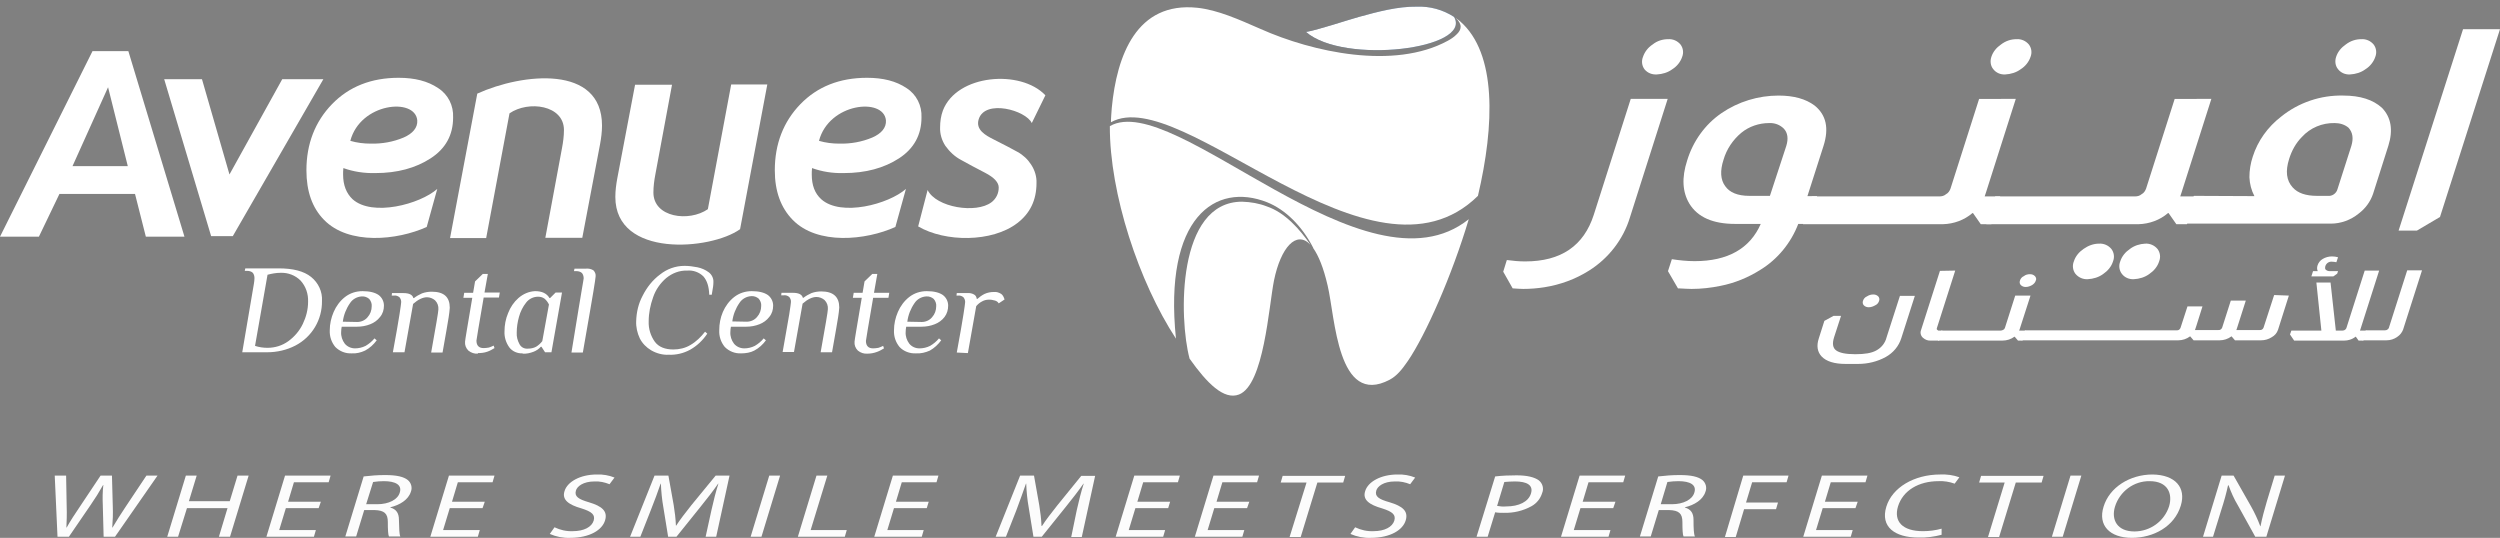 <svg xmlns="http://www.w3.org/2000/svg" xmlns:xlink="http://www.w3.org/1999/xlink" id="Layer_1" x="0px" y="0px" viewBox="0 0 899.9 193.6" style="enable-background:new 0 0 899.9 193.6;" xml:space="preserve"><rect x="0" y="0" width="899.9" height="193.6" fill="#808080" stroke="none"/><style type="text/css">	.st0{clip-path:url(#SVGID_00000026164417652419122120000017538588303451191440_);}	.st1{fill:#FFFFFF;}	.st2{fill:url(#SVGID_00000072983558964531506640000004858423468411808158_);}	.st3{clip-path:url(#SVGID_00000137131542479023770840000015880282570846138776_);}	.st4{fill:#FCFCFC;}</style><g id="Layer_2_00000112602171557354703440000015718276028122883245_">	<g id="Layer_1-2">		<g>			<defs>				<path id="SVGID_1_" d="M428.2,129.1c6.3,8.9,12.4,15,17.8,12.9c9-3.5,10.7-31.7,12.6-41.1c2.4-11.7,8-18.2,13.1-12.8     c-3.7-5.4-9.1-11.6-15.7-13.8c-2.8-1.1-5.8-1.6-8.9-1.7C423.6,72.6,424.3,114.5,428.2,129.1"></path>			</defs>			<clipPath id="SVGID_00000142168317950624530220000003835234517150521495_">				<use xlink:href="#SVGID_1_" style="overflow:visible;"></use>			</clipPath>			<g style="clip-path:url(#SVGID_00000142168317950624530220000003835234517150521495_);">									<rect x="406.9" y="75.9" transform="matrix(0.259 -0.966 0.966 0.259 227.162 512.745)" class="st1" width="81.6" height="64.9"></rect>			</g>		</g>		<path class="st1" d="M528.7,78.9c-6.1,20.4-15.5,41.6-21.9,51c-2.2,3.2-4,5.4-6.6,6.8c-18.8,9.9-19.6-22.6-22.3-33.9   c-1.5-6.5-3.3-10.8-5.2-13.5v-0.1c-4.1-8-10.1-13.8-16.6-16.4c-18.5-7.3-37.3,5.3-32.8,49.1c-0.7-1,0.7,1,0,0   c-13.3-20.3-23.9-52.2-23.8-76.5C422.6,32.1,491.6,108.6,528.7,78.9"></path>					<linearGradient id="SVGID_00000035509716111040999870000003696739671319921080_" gradientUnits="userSpaceOnUse" x1="470.11" y1="188.149" x2="524.085" y2="188.149" gradientTransform="matrix(1 0 0 -1 0 198.3)">			<stop offset="0" style="stop-color:#1B2F4C"></stop>			<stop offset="1" style="stop-color:#336699"></stop>		</linearGradient>		<path style="fill:url(#SVGID_00000035509716111040999870000003696739671319921080_);" d="M489.1,6.1c-4.3,1.2-15.1,4.8-19,5.4   c13.7,11.9,60,6.1,53.3-5.4c-4-2.6-8.7-3.9-13.5-3.7C503.2,2.3,496,4.2,489.1,6.1"></path>		<g>			<defs>				<path id="SVGID_00000127751237742961584510000007825842609796020366_" d="M489.1,6.1c-4.3,1.2-15.1,4.8-19,5.4     c13.7,11.9,60,6.1,53.3-5.4c-4-2.6-8.7-3.9-13.5-3.7C503.2,2.3,496,4.2,489.1,6.1"></path>			</defs>			<clipPath id="SVGID_00000027565124114910752900000006253906026785609867_">				<use xlink:href="#SVGID_00000127751237742961584510000007825842609796020366_" style="overflow:visible;"></use>			</clipPath>			<g style="clip-path:url(#SVGID_00000027565124114910752900000006253906026785609867_);">									<rect x="469.7" y="1.2" transform="matrix(0.999 -3.838781e-02 3.838781e-02 0.999 -0.124 19.208)" class="st1" width="60.8" height="23.4"></rect>			</g>		</g>		<path class="st1" d="M431,2.8c7.4,0.8,14.9,4.2,22.7,7.6c18.8,8.4,48.1,14.8,67.4,4.3c1.1-0.6,2.2-1.3,3.1-2.2   c2-1.8,2.3-3.8-0.3-6.1c0.6,0.4,1.2,0.9,1.7,1.3C538.8,19.2,538,45,532,70.5C493.7,108.2,425.4,29.7,399.9,44   c0-1.8,0.2-3.5,0.3-5.2C402,20,409.1,0.5,431,2.8"></path>		<path class="st1" d="M52.5,85.2l-3.9-15.4H21.4L14,85.2H0l33.3-66.8h12.9l20.2,66.8H52.5z M38.9,31.4L26.1,59.8H46L38.9,31.4z"></path>		<path class="st1" d="M123.6,60.5c-0.1,0.9-0.1,1.7-0.1,2.3c0,3.9,1.2,6.8,3.4,8.9c7.1,6.4,24.3,1.8,30.5-3.7l-3.8,13.7   c-10.6,4.8-28.1,6.6-37-2.6c-4.2-4.3-6.3-10.2-6.3-17.8c0-9.5,3.1-17.5,9.2-23.8s14.1-9.5,24-9.5c5.8,0,10.5,1.2,14.2,3.7   c3.6,2.3,5.6,6.3,5.4,10.6c0,6.3-2.7,11.2-8.1,14.7s-12,5.3-19.9,5.3C131.1,62.4,127.2,61.8,123.6,60.5 M126.1,50.7   c2.4,0.7,4.8,1,7.3,1c4.1,0.1,8.1-0.6,11.9-2.2c3.2-1.4,5.1-3.5,4.9-6.2C149.4,35,129.7,37,126.1,50.7"></path>		<path class="st1" d="M209.6,85.6h-13.3l6-32.3c0.4-2.1,0.7-4.3,0.7-6.5c0-9-12.8-10.7-19.6-6l-8.4,44.9h-13l9.8-52   c16.3-7.4,44.9-10.5,44.9,11.5c0,2.3-0.3,4.5-0.7,6.7L209.6,85.6z"></path>		<path class="st1" d="M371.4,44.3c-2.1-4.6-16.8-8.7-19.1-1.4c-1.2,3.8,2.4,5.8,5.4,7.3c3.8,1.9,6.6,3.4,8.6,4.5   c2,1.1,3.7,2.7,4.9,4.6c1.3,2,2,4.3,1.9,6.6c0,6.1-2.3,10.9-6.9,14.4c-9.1,7-26,6.9-35.7,1.2l3.4-13.1c3.1,6.3,17.5,8.6,23,4.4   c1.7-1.3,2.6-3.2,2.6-5.3c0-1.8-1.6-3.6-4.9-5.3s-6.1-3.2-8.6-4.6c-2.3-1.2-4.2-3-5.7-5.1c-1.3-2-2-4.3-1.9-6.7c0-2,0.3-4.1,1-6   c5-13.1,28-14.9,36.9-5.5L371.4,44.3z"></path>		<path class="st1" d="M228.6,30.5h13.3l-6,32.3c-0.4,2.1-0.7,4.3-0.7,6.5c0,9,12.8,10.7,19.6,6l8.4-44.9h13l-9.8,52.1   c-10.6,7.6-44.9,10.4-44.9-11.6c0-2.3,0.3-4.5,0.7-6.7L228.6,30.5z"></path>		<path class="st1" d="M292.3,60.5c-0.1,0.9-0.1,1.7-0.1,2.3c0,3.9,1.1,6.8,3.4,8.9c7.1,6.4,24.3,1.8,30.5-3.7l-3.8,13.7   c-10.6,4.8-28.1,6.6-37-2.6c-4.2-4.3-6.4-10.2-6.4-17.8c0-9.5,3.1-17.5,9.2-23.8c6.1-6.3,14.1-9.5,24-9.5c5.8,0,10.5,1.2,14.2,3.7   c3.6,2.3,5.6,6.3,5.4,10.6c0,6.2-2.7,11.2-8.1,14.7s-12,5.3-19.9,5.3C299.7,62.4,295.9,61.8,292.3,60.5 M294.8,50.7   c2.4,0.7,4.8,1,7.3,1c4.1,0.1,8.1-0.6,11.9-2.2c3.2-1.4,5.1-3.5,4.9-6.2C318.1,35,298.4,37,294.8,50.7"></path>		<polygon class="st1" points="83.8,85 76,85 59.1,28.5 72.7,28.5 82.6,62.8 101.6,28.5 116.4,28.5   "></polygon>		<path class="st1" d="M689.3,106.4l-4.9,15.3c-0.9,2.9-2.9,5.3-5.6,6.8c-3.1,1.7-6.5,2.5-10,2.5h-4.4c-4.1,0-7-0.9-8.7-2.7   c-1.5-1.6-1.9-3.8-1-6.5l2-6.3l3.3-1.8h2.7l-2.5,7.7c-0.7,2.2-0.5,3.8,0.7,4.7s3.4,1.4,6.9,1.4s5.8-0.4,7.5-1.3   c1.9-1,3.3-2.7,3.8-4.8l4.8-14.9H689.3z M674.3,106c0.7,0,1.3,0.2,1.8,0.7c0.4,0.4,0.5,1.1,0.3,1.6c-0.2,0.7-0.7,1.3-1.4,1.6   c-0.7,0.4-1.5,0.7-2.3,0.7c-0.7,0-1.3-0.2-1.8-0.7c-0.4-0.4-0.5-1.1-0.3-1.6c0.2-0.7,0.7-1.3,1.4-1.6   C672.8,106.2,673.5,106,674.3,106"></path>		<path class="st1" d="M703.8,97.4l-6.6,20.7c-0.1,0.2-0.1,0.4,0.1,0.6c0.2,0.2,0.5,0.4,0.7,0.3h1.2l-1.2,3.6h-2.9   c-1.1,0.1-2.1-0.3-2.9-1c-0.8-0.7-1.1-1.8-0.7-2.8l6.8-21.3L703.8,97.4z"></path>		<path class="st1" d="M730.9,106.4l-3.9,12.1l-0.2,0.5h2.3l-1.1,3.6h-1.6l-1.2-1.4h-0.1c-1.2,0.9-2.7,1.4-4.3,1.4h-23.2l1.2-3.6   h21.3c0.4,0,0.7-0.1,1-0.3c0.3-0.1,0.5-0.4,0.6-0.7l3.7-11.6H730.9z M730.7,98.7c0.7,0,1.3,0.2,1.8,0.7c0.4,0.4,0.6,1.1,0.3,1.6   c-0.2,0.7-0.7,1.2-1.3,1.6c-0.7,0.4-1.5,0.7-2.3,0.7c-0.7,0-1.3-0.2-1.8-0.7c-0.4-0.4-0.5-1-0.3-1.6c0.2-0.7,0.7-1.3,1.4-1.6   C729.1,98.9,729.9,98.7,730.7,98.7"></path>		<path class="st1" d="M823.9,106.4l-3.9,12.3c-0.4,1.2-1.2,2.1-2.3,2.7c-1.1,0.7-2.4,1.1-3.8,1.1h-9.4l-1.2-1.4h-0.1   c-1.2,0.9-2.7,1.4-4.2,1.4h-9.4l-1.2-1.4h-0.1c-1.2,0.9-2.7,1.4-4.2,1.4h-56.4l1.2-3.6h54.6c0.6,0.1,1.2-0.3,1.4-0.9l2.5-7.7h5.4   l-2.2,7c-0.2,0.7-0.4,1.2-0.5,1.5h8.4c0.6,0.1,1.2-0.3,1.4-0.9l3.1-9.7h5.4l-3,9.4c0,0.1-0.1,0.3-0.2,0.6l-0.2,0.6h8.4   c0.6,0.1,1.2-0.3,1.4-0.9l3.8-11.7L823.9,106.4z"></path>		<path class="st1" d="M856.4,97.4l-6.6,20.7c-0.1,0.3-0.2,0.6-0.3,0.9h2.3l-1.1,3.6h-1.7l-1-1.4h-0.1c-0.6,0.5-1.4,0.9-2.1,1.1   c-0.6,0.2-1.3,0.3-2,0.3h-18l-1.5-2.2l0.5-1.4h10.8l-1.8-17.3h5.1l1.9,17.3h2.4c0.3,0,0.7-0.1,0.9-0.3c0.2-0.1,0.4-0.3,0.5-0.6   l6.6-20.7H856.4z M834.3,97.6c-0.3-0.6-0.3-1.3-0.1-2c0.3-1,1-1.9,1.9-2.4c1-0.6,2.2-0.9,3.3-0.9c0.7,0,1.5,0.1,2.2,0.3l-0.6,1.8   c-0.5-0.1-1-0.2-1.6-0.2c-1.1-0.1-2.1,0.6-2.4,1.7c-0.1,0.4-0.1,0.8,0.1,1.1c0.4,0.4,0.9,0.6,1.5,0.6h3l-0.3,0.9l-1.4,1H832   l0.6-1.9L834.3,97.6z"></path>		<path class="st1" d="M871.8,97.4l-6.8,21.3c-0.4,1-1.1,1.9-2,2.5c-1.2,0.9-2.6,1.3-4,1.3h-8.6l1.2-3.6h6.9c0.3,0,0.7-0.1,0.9-0.3   c0.2-0.1,0.4-0.3,0.5-0.6l6.6-20.7H871.8z"></path>		<path class="st1" d="M91.4,102.1c0.1-0.7,0.2-1.3,0.2-2c0-0.7-0.2-1.4-0.6-1.9c-0.5-0.5-1.3-0.7-2-0.7h-0.9l0.2-0.9h12   c5.2,0,9.1,1,11.7,3.1c2.6,2.1,4.1,5.3,3.9,8.6c0.1,6.8-3.6,13-9.6,16.1c-3.1,1.6-6.6,2.4-10.1,2.4h-9L91.4,102.1z M96.3,125.2   c2.7,0,5.3-0.8,7.5-2.4c2.2-1.6,4-3.7,5.2-6.2c1.2-2.5,1.9-5.2,1.9-8c0.1-2.8-0.8-5.5-2.7-7.6c-1.9-1.9-4.5-2.9-7.2-2.8   c-1.6,0-3.2,0.3-4.7,0.7l-4.5,25.6C93.3,125,94.8,125.2,96.3,125.2 M126.6,127.2c-2.2,0.1-4.3-0.7-5.9-2.3c-1.4-1.7-2.1-3.8-2-6   c0-2.3,0.5-4.5,1.4-6.6c0.9-2.1,2.3-4,4.1-5.4c1.8-1.4,4-2.1,6.3-2.1c2.6,0,4.5,0.5,5.8,1.4c1.2,0.9,1.9,2.3,1.9,3.8   c0,1.5-0.4,2.9-1.4,4.1c-0.9,1.2-2.2,2.1-3.5,2.6c-1.5,0.6-3.1,0.9-4.8,0.9H123c-0.1,0.6-0.2,1.2-0.2,1.9c-0.1,1.5,0.4,3,1.3,4.2   c0.9,1.1,2.3,1.7,3.7,1.7c1.3,0,2.6-0.3,3.8-0.9c1.2-0.7,2.3-1.6,3.2-2.7l0.8,0.7c-1.1,1.5-2.5,2.8-4.2,3.7   C129.9,126.9,128.3,127.3,126.6,127.2 M128.6,115.9c1.4,0,2.8-0.6,3.7-1.7c1-1.1,1.5-2.5,1.5-4c0.1-0.9-0.3-1.9-0.9-2.6   c-0.7-0.6-1.7-1-2.7-0.9c-1.7,0.1-3.3,1-4.2,2.4c-1.4,2-2.3,4.3-2.6,6.7L128.6,115.9z M141.4,126.9c1.2-6.5,2-11.1,2.4-13.7   c0.4-2.6,0.6-4,0.6-4.3c0.1-0.7-0.2-1.4-0.6-1.9c-0.6-0.5-1.3-0.7-2-0.6H141l0.1-0.9h4.1c2.1,0,3.3,0.6,3.6,1.8h0.2   c0.9-0.7,1.8-1.2,2.9-1.7c1.1-0.4,2.3-0.6,3.5-0.6c4.4,0,6.5,1.9,6.5,5.8c-0.1,1.1-0.2,2.3-0.4,3.4c-0.3,1.8-1,6.1-2.2,12.7h-4.1   c1.7-9.5,2.6-14.7,2.6-15.5c0.1-1.2-0.3-2.4-1.2-3.3c-0.8-0.7-1.9-1.1-2.9-1.1c-1.5,0-3.2,0.8-5,2.4l-3.1,17.4H141.4z M172,127.3   c-1.2,0.1-2.4-0.3-3.4-1.1c-0.9-0.9-1.3-2-1.2-3.2c0-0.5,0.9-5.7,2.6-15.8h-3.2l0.3-1.8h3.2l0.7-4.1l2.8-2.7h1.8l-1.2,6.7h5.5   l-0.3,1.8h-5.5c-1.7,10-2.6,15.1-2.6,15.5c0,1.8,0.9,2.7,2.6,2.7c0.6,0,1.3-0.1,1.9-0.2c0.6-0.2,1.1-0.4,1.7-0.7l0.3,0.9   c-0.8,0.5-1.7,1-2.6,1.3c-1.1,0.4-2.3,0.5-3.4,0.5 M188.2,127.2c-1.9,0.1-3.8-0.7-4.9-2.2c-1.2-1.7-1.8-3.7-1.7-5.7   c0-2.2,0.4-4.5,1.3-6.6c0.8-2.1,2.1-4,3.7-5.4c1.7-1.5,3.8-2.4,6-2.5c2.5,0,4.2,0.8,5.2,2.5h0.2l2-2h2.3l-3.1,17.5l-0.7,4h-2.3   l-1.3-2h-0.2c-0.7,0.8-1.6,1.4-2.6,1.8c-1.3,0.5-2.6,0.8-4,0.7 M190,125.5c1,0,2.1-0.2,3-0.7c0.8-0.5,1.6-1.2,2.2-2l2.4-13.2   c-0.4-0.8-0.9-1.5-1.6-2.1c-0.7-0.5-1.5-0.7-2.3-0.7c-1.7,0-3.3,0.8-4.3,2.1c-1.2,1.5-2.1,3.3-2.6,5.2c-0.5,1.8-0.8,3.7-0.8,5.6   c-0.1,1.5,0.3,2.9,1,4.2C187.6,125,188.7,125.6,190,125.5 M208.3,111c0.3-1.9,0.7-4.1,1.1-6.6c0.4-2.5,0.7-3.9,0.7-4.2   c0-0.7-0.2-1.4-0.6-1.9c-0.5-0.5-1.3-0.7-2-0.7h-0.9l0.2-0.9h4.1c0.9-0.1,1.9,0.1,2.7,0.6c0.6,0.6,0.9,1.4,0.8,2.2   c0,0.5-0.3,2.2-0.8,5.4s-1.8,10.4-3.8,22h-4.1L208.3,111z M240.7,127.7c-2.2,0.1-4.4-0.5-6.3-1.6c-1.7-1-3.2-2.5-4.1-4.3   c-0.9-1.9-1.4-4.1-1.3-6.2c0.1-3.2,0.8-6.3,2.3-9.1c1.5-3,3.6-5.7,6.3-7.7c2.5-2,5.6-3.1,8.8-3.1c1.5,0,3.1,0.2,4.6,0.5   c1.5,0.3,2.9,0.9,4.1,1.8c1.1,0.8,1.8,2.2,1.7,3.6c0,1.1-0.2,2.2-0.4,3.3l-0.2,1.2h-0.9c-0.1-3-0.8-5.1-2.1-6.6   c-1.5-1.5-3.7-2.3-5.8-2.1c-2.8-0.1-5.4,0.9-7.6,2.7c-2.1,1.8-3.8,4.2-4.7,6.9c-1,2.8-1.6,5.7-1.6,8.7c-0.1,2.6,0.7,5.2,2.2,7.3   c1.4,1.9,3.7,2.8,6.7,2.8c2.1,0,4.3-0.5,6.1-1.6c2.1-1.2,3.8-2.9,5.3-4.8l0.8,0.7c-1.6,2.4-3.7,4.4-6.2,5.8   C246,127.2,243.4,127.8,240.7,127.7 M266.8,127.2c-2.2,0.1-4.3-0.7-5.9-2.3c-1.4-1.7-2.1-3.8-2-6c0-2.3,0.4-4.5,1.3-6.6   c0.9-2.1,2.3-4,4.1-5.4c1.8-1.4,4-2.1,6.3-2.1c2.6,0,4.5,0.5,5.8,1.4c1.2,0.9,1.9,2.3,1.9,3.8c0,1.5-0.4,2.9-1.4,4.1   c-0.9,1.2-2.2,2.1-3.5,2.6c-1.5,0.6-3.1,0.9-4.8,0.9h-5.5c-0.1,0.6-0.2,1.2-0.2,1.9c-0.1,1.5,0.4,3,1.3,4.2   c0.9,1.1,2.3,1.7,3.7,1.7c1.3,0,2.6-0.3,3.8-0.9c1.2-0.7,2.3-1.6,3.2-2.7l0.8,0.7c-1.1,1.5-2.5,2.8-4.2,3.7   C270.2,126.9,268.5,127.2,266.8,127.2 M268.8,115.8c1.4,0,2.8-0.6,3.7-1.7c1-1.1,1.5-2.5,1.5-4c0.1-0.9-0.3-1.9-0.9-2.6   c-0.7-0.6-1.7-1-2.7-0.9c-1.7,0.1-3.3,1-4.2,2.4c-1.4,2-2.3,4.3-2.6,6.7L268.8,115.8z M281.7,126.8c1.2-6.5,1.9-11.1,2.4-13.7   c0.4-2.6,0.6-4,0.6-4.3c0.1-0.7-0.2-1.4-0.6-1.9c-0.6-0.5-1.3-0.7-2-0.6h-0.9l0.1-0.9h4.1c2.1,0,3.3,0.6,3.6,1.8h0.2   c0.9-0.7,1.8-1.2,2.9-1.7c1.1-0.4,2.3-0.6,3.5-0.6c4.4,0,6.5,2,6.5,5.8c-0.1,1.1-0.2,2.3-0.4,3.4c-0.3,1.8-1,6.1-2.2,12.7h-4.1   c1.7-9.5,2.6-14.7,2.6-15.5c0.1-1.2-0.3-2.4-1.2-3.3c-0.8-0.7-1.9-1.1-2.9-1.1c-1.5,0-3.2,0.8-5,2.4l-3.1,17.4H281.7z    M312.2,127.3c-1.2,0.1-2.4-0.3-3.4-1.1c-0.9-0.9-1.3-2-1.2-3.2c0-0.5,0.9-5.7,2.6-15.8H307l0.3-1.8h3.2l0.7-4.1l2.8-2.7h1.8   l-1.2,6.8h5.5l-0.3,1.8h-5.5c-1.7,10-2.6,15.1-2.6,15.5c0,1.8,0.9,2.7,2.6,2.7c0.6,0,1.3-0.1,1.9-0.2c0.6-0.2,1.1-0.4,1.7-0.7   l0.3,0.9c-0.8,0.5-1.7,1-2.6,1.3C314.5,127.1,313.4,127.3,312.2,127.3 M329.7,127.2c-2.2,0.1-4.4-0.7-5.9-2.3   c-1.4-1.7-2.1-3.8-2-6c0-2.3,0.5-4.5,1.4-6.6c0.9-2.1,2.3-4,4.1-5.4c1.8-1.4,4-2.1,6.3-2.1c2.6,0,4.5,0.5,5.8,1.4   c1.2,0.9,1.9,2.3,1.9,3.8c0,1.5-0.4,2.9-1.3,4.1c-0.9,1.2-2.2,2.1-3.5,2.6c-1.5,0.6-3.1,0.9-4.8,0.9h-5.5   c-0.1,0.6-0.2,1.2-0.2,1.9c-0.1,1.5,0.4,3,1.3,4.2c0.9,1.1,2.2,1.7,3.7,1.7c1.3,0,2.6-0.3,3.8-0.9c1.2-0.7,2.3-1.6,3.2-2.7   l0.8,0.7c-1.1,1.5-2.5,2.8-4.1,3.7C333.1,126.9,331.5,127.3,329.7,127.2 M331.8,115.9c1.4,0,2.8-0.6,3.7-1.7c1-1.1,1.5-2.5,1.5-4   c0.1-0.9-0.3-1.9-0.9-2.6c-0.7-0.6-1.7-1-2.7-0.9c-1.7,0.1-3.3,1-4.2,2.4c-1.4,2-2.3,4.3-2.6,6.7L331.8,115.9z M344.4,126.9   c1.2-6.5,2-11.1,2.4-13.7c0.4-2.6,0.6-4,0.6-4.3c0.1-0.7-0.2-1.4-0.6-1.9c-0.6-0.5-1.3-0.7-2-0.6h-0.5l0.1-0.9h3.7   c0.9-0.1,1.8,0.1,2.5,0.5c0.6,0.3,0.9,0.9,1,1.6h0.2c0.8-0.7,1.6-1.3,2.6-1.8c1.1-0.5,2.2-0.7,3.4-0.7c0.9-0.1,1.8,0.2,2.6,0.7   c0.3,0.2,0.5,0.5,0.7,0.8c0.2,0.4,0.4,0.8,0.5,1.2l-2.1,1.4c-0.3-0.5-0.7-0.8-1.3-1c-1.6-0.5-3.3-0.5-4.7,0.3   c-0.8,0.4-1.5,1-2.1,1.7l-3,16.9L344.4,126.9z"></path>		<path class="st1" d="M600.3,35.6l-13.6,42.7c-2.4,7.9-7.7,14.7-14.7,19.1c-4.9,3.1-10.4,5.1-16.1,6c-2.5,0.4-5.1,0.6-7.6,0.6   c-1,0-2.2-0.1-3.8-0.2l-3.4-6l1.3-4.2c2.2,0.3,4.4,0.5,6.6,0.5c12.9,0,21.1-5.6,24.7-16.8L587,35.6H600.3z M600.5,14.1   c1.7-0.1,3.3,0.6,4.4,1.9c1,1.3,1.2,3,0.6,4.5c-0.6,1.8-1.9,3.4-3.5,4.4c-1.6,1.2-3.6,1.8-5.6,1.9c-1.7,0.1-3.3-0.5-4.4-1.8   c-1-1.3-1.2-3-0.6-4.5c0.6-1.8,1.8-3.4,3.5-4.5C596.5,14.7,598.5,14.1,600.5,14.1"></path>		<path class="st1" d="M624.6,80.6c-8,0-13.5-2.4-16.5-7.3c-2.5-4.2-2.8-9.3-0.8-15.5c2.1-6.9,6.4-13,12.4-17.1   c6-4.1,13.2-6.3,20.5-6.3c5.5,0,9.8,1.2,13,3.6c4.2,3.4,5.2,8.2,3.2,14.5l-5.8,18.1h3.5l-3.2,10h-3.6c-2.6,6.8-7.4,12.7-13.6,16.5   c-4.4,2.8-9.3,4.8-14.4,5.8c-3.4,0.7-6.9,1.1-10.4,1.1c-1.1,0-2.6-0.1-4.6-0.2h-0.3l-3.6-6.2l1.4-4.3c2.7,0.4,5.4,0.7,8.2,0.7   c11.9,0,19.9-4.5,23.8-13.4H624.6z M643,52.5c0.8-2.6,0.5-4.7-0.9-6.2c-1.4-1.4-3.3-2.1-5.3-2c-3.6,0-7.2,1.2-10,3.5   c-3,2.5-5.3,5.9-6.4,9.7c-1.3,4-1.1,7.2,0.6,9.5c1.6,2.3,4.5,3.5,8.7,3.5h7.4L643,52.5z"></path>		<path class="st1" d="M725.6,35.6l-10.7,33.6l-0.5,1.5h5.6l-3.2,10H713l-2.8-4H710c-2.9,2.5-6.7,3.9-10.6,4H649l3.2-10h45.9   c0.9,0,1.7-0.2,2.4-0.8c0.8-0.4,1.3-1.2,1.6-2l10.3-32.3L725.6,35.6z M725.9,14.1c1.7-0.1,3.3,0.6,4.4,1.9c1,1.3,1.2,3,0.6,4.5   c-0.6,1.8-1.9,3.4-3.5,4.4c-1.6,1.2-3.6,1.8-5.6,1.9c-1.7,0.1-3.3-0.6-4.3-1.9c-1-1.2-1.2-2.9-0.7-4.4c0.6-1.9,1.9-3.4,3.5-4.5   C722,14.7,723.9,14.1,725.9,14.1"></path>		<path class="st1" d="M796,35.6l-10.7,33.6l-0.5,1.5h5.6l-3.2,10h-3.8l-2.8-4h-0.2c-2.9,2.5-6.7,3.9-10.6,4H715l3.2-10h50.3   c0.9,0,1.7-0.2,2.4-0.8c0.8-0.4,1.3-1.2,1.6-2l10.3-32.3H796z M755.6,87.7c1.7-0.1,3.3,0.6,4.4,1.9c1,1.3,1.2,3,0.6,4.5   c-0.6,1.9-1.9,3.4-3.5,4.5c-1.6,1.2-3.6,1.8-5.6,1.9c-1.7,0.1-3.3-0.6-4.4-1.9c-1-1.3-1.2-3-0.6-4.5c0.6-1.9,1.9-3.4,3.5-4.5   C751.7,88.4,753.6,87.7,755.6,87.7 M772.2,87.7c1.7-0.1,3.3,0.6,4.4,1.9c1,1.3,1.2,3,0.6,4.5c-0.6,1.9-1.9,3.4-3.5,4.5   c-1.6,1.2-3.6,1.8-5.6,1.9c-1.7,0.1-3.3-0.6-4.3-1.9c-1-1.3-1.2-3-0.6-4.5c0.6-1.9,1.9-3.4,3.5-4.5   C768.3,88.4,770.2,87.8,772.2,87.7"></path>		<path class="st1" d="M811.5,70.6c-1.1-2.1-1.7-4.4-1.8-6.8c0-2.5,0.4-5,1.2-7.4c1.8-5.7,5.4-10.7,10.2-14.4   c6.3-5.1,14.3-7.8,22.4-7.6c6.1,0,10.7,1.5,13.9,4.4c3.3,3.4,4.1,8,2.3,13.7l-5.5,17.3c-1,2.9-2.8,5.3-5.2,7.1   c-2.8,2.3-6.4,3.6-10,3.6h-52.5l3.2-10L811.5,70.6z M846.4,52.5c0.8-2.7,0.5-4.8-1-6.5c-1.4-1.2-3.2-1.7-5-1.7   c-4.5-0.1-8.8,1.7-11.8,5c-2.2,2.2-3.7,5-4.6,7.9c-1.4,4.4-1,7.8,1.3,10.3c1.8,2,4.7,3,8.7,3h3.9c1.6,0.2,3.1-0.9,3.5-2.4   L846.4,52.5z M850,14.1c1.7-0.1,3.3,0.6,4.4,1.9c1,1.3,1.2,3,0.6,4.5c-0.6,1.8-1.9,3.4-3.5,4.4c-1.6,1.2-3.6,1.8-5.6,1.9   c-1.7,0.1-3.3-0.6-4.3-1.9c-1-1.2-1.2-2.9-0.7-4.4c0.6-1.9,1.9-3.4,3.5-4.5C846.1,14.7,848,14.1,850,14.1"></path>		<polygon class="st1" points="899.9,10.5 878.3,78.1 870,83 863.4,83 886.6,10.5   "></polygon>		<path class="st4" d="M20.7,193.2l-1-22h4.1l0.2,11.1c0.1,2.8,0,5.5-0.1,7.6h0.1c1.2-2.2,2.9-4.8,4.8-7.6l7.4-11.1h4.1l0.3,11.2   c0.1,2.5,0,5-0.2,7.5h0.1c1.4-2.4,3-4.9,4.8-7.6l7.4-11.1h4l-15.3,22h-4.1l-0.3-11.4c-0.1-2.4-0.1-4.8,0.2-7.2h-0.1   c-1.4,2.5-2.9,4.9-4.5,7.2l-7.8,11.4H20.7z"></path>		<path class="st4" d="M70.8,171.2l-2.8,9.2h14.7l2.8-9.2h4l-6.7,22h-4l3.1-10.3H67.3l-3.2,10.3h-3.9l6.7-22H70.8z"></path>		<path class="st4" d="M114.7,182.9h-11.8l-2.4,7.9h13.2l-0.7,2.4H95.9l6.7-22H119l-0.7,2.4h-12.5l-2.1,7h11.8L114.7,182.9z"></path>		<path class="st4" d="M130.9,171.5c2.5-0.3,5.1-0.5,7.7-0.5c4.2,0,6.7,0.6,8.2,1.8c1.2,1,1.7,2.7,1.1,4.2c-0.9,2.9-4,4.8-7.4,5.6   v0.1c2.2,0.6,3.1,2.1,3.1,4.4c0.1,3.1,0.1,5.2,0.5,6H140c-0.3-0.6-0.4-2.5-0.4-5.2c0-3-1.2-4.2-4.8-4.3h-3.7l-2.9,9.5h-3.9   L130.9,171.5z M131.8,181.5h4c4.2,0,7.4-1.7,8.1-4.2c0.9-2.8-1.6-4.1-5.7-4.1c-1.3,0-2.6,0.1-3.9,0.3L131.8,181.5z"></path>		<path class="st4" d="M173.7,182.9h-11.8l-2.4,7.9h13.2l-0.7,2.4h-17.1l6.7-22h16.4l-0.7,2.4h-12.5l-2.1,7h11.8L173.7,182.9z"></path>		<path class="st4" d="M199.6,189.8c2.1,1,4.3,1.5,6.6,1.4c4,0,6.8-1.5,7.5-3.8c0.6-2.1-0.6-3.2-4.4-4.4c-4.6-1.3-7.1-3.1-6.1-6.2   c1-3.4,5.7-6,11.6-6c2.2-0.1,4.4,0.3,6.4,1.1l-1.8,2.4c-1.7-0.7-3.6-1.1-5.4-1c-4.1,0-6.3,1.8-6.7,3.3c-0.6,2.1,0.9,3.1,4.7,4.2   c4.7,1.4,6.8,3.2,5.8,6.5c-1,3.4-5.4,6.3-12.6,6.3c-2.5,0.1-5-0.4-7.3-1.4L199.6,189.8z"></path>		<path class="st4" d="M256.1,183.6c0.7-3.1,1.6-6.8,2.5-9.5h-0.1c-1.8,2.6-3.9,5.3-6.4,8.4l-8.6,10.7h-3l-1.7-10.5   c-0.5-2.8-0.8-5.7-0.9-8.6h-0.1c-0.9,2.7-2.3,6.4-3.6,9.7l-3.7,9.4h-3.7l8.8-22h5l1.9,10.6c0.4,2.4,0.7,4.9,0.8,7.4h0.1   c1.4-2.2,3.3-4.6,5.5-7.4l8.7-10.6h5l-4.8,22H254L256.1,183.6z"></path>		<path class="st4" d="M280.8,171.2l-6.7,22h-3.9l6.7-22H280.8z"></path>		<path class="st4" d="M293.9,171.2h3.9l-6,19.6h13l-0.7,2.4h-16.9L293.9,171.2z"></path>		<path class="st4" d="M333.6,182.9h-11.8l-2.4,7.9h13.1l-0.7,2.4h-17.1l6.7-22h16.4l-0.7,2.4h-12.5l-2.1,7h11.8L333.6,182.9z"></path>		<path class="st4" d="M387.6,183.6c0.7-3.1,1.6-6.8,2.5-9.5h-0.1c-1.8,2.6-3.9,5.3-6.4,8.4l-8.6,10.7h-3l-1.7-10.5   c-0.5-2.8-0.8-5.7-0.9-8.6h-0.1c-0.9,2.7-2.3,6.4-3.5,9.7l-3.7,9.4h-3.7l8.8-22h5l1.9,10.7c0.4,2.4,0.7,4.9,0.8,7.4h0.2   c1.4-2.2,3.3-4.6,5.5-7.4l8.6-10.6h5l-4.8,22h-3.8L387.6,183.6z"></path>		<path class="st4" d="M420.5,182.9h-11.8l-2.4,7.9h13.1l-0.7,2.4h-17.1l6.7-22h16.4l-0.7,2.4h-12.5l-2.1,7h11.8L420.5,182.9z"></path>		<path class="st4" d="M448.9,182.9h-11.8l-2.4,7.9h13.2l-0.7,2.4h-17.1l6.7-22h16.4l-0.7,2.4H440l-2.1,7h11.8L448.9,182.9z"></path>		<path class="st4" d="M470.3,173.7H461l0.7-2.4h22.5l-0.7,2.4h-9.3l-6,19.6h-4L470.3,173.7z"></path>		<path class="st4" d="M487.8,189.8c2.1,1,4.3,1.5,6.6,1.4c4,0,6.8-1.5,7.5-3.8c0.6-2.1-0.6-3.2-4.4-4.4c-4.6-1.3-7.1-3.1-6.1-6.2   c1-3.4,5.7-6,11.6-6c2.2-0.1,4.4,0.3,6.4,1.1l-1.8,2.4c-1.7-0.7-3.6-1.1-5.5-1c-4.1,0-6.3,1.8-6.7,3.3c-0.6,2.1,0.9,3.1,4.8,4.2   c4.7,1.4,6.8,3.2,5.8,6.5c-1,3.4-5.4,6.3-12.6,6.3c-2.5,0.1-5-0.4-7.3-1.4L487.8,189.8z"></path>		<path class="st4" d="M538.2,171.5c2.5-0.3,5.1-0.4,7.7-0.4c3.9,0,6.5,0.7,8,1.8c1.4,1.1,1.9,3,1.2,4.6c-0.6,2-2,3.7-3.8,4.7   c-3.1,1.7-6.5,2.5-10,2.4c-1,0-2.1,0-3.1-0.2l-2.7,8.8h-4L538.2,171.5z M538.9,182.1c1,0.2,2.1,0.3,3.2,0.2c4.7,0,8.1-1.7,9-4.7   s-1.5-4.3-5.8-4.3c-1.3,0-2.5,0.1-3.8,0.2L538.9,182.1z"></path>		<path class="st4" d="M580.7,182.9h-11.8l-2.4,7.9h13.2l-0.7,2.4h-17.1l6.7-22h16.4l-0.7,2.4h-12.5l-2.1,7h11.8L580.7,182.9z"></path>		<path class="st4" d="M596.9,171.5c2.5-0.3,5.1-0.5,7.7-0.5c4.2,0,6.7,0.6,8.2,1.8c1.2,1,1.7,2.7,1.1,4.2c-0.9,2.9-4,4.8-7.4,5.6   v0.1c2.2,0.6,3.1,2.1,3.1,4.4c0,3.1,0.1,5.2,0.5,6H606c-0.3-0.6-0.4-2.5-0.4-5.2c0-3-1.2-4.2-4.8-4.3h-3.7l-2.9,9.5h-3.9   L596.9,171.5z M597.8,181.5h4c4.2,0,7.4-1.7,8.1-4.2c0.9-2.8-1.6-4.1-5.7-4.1c-1.3,0-2.6,0.1-4,0.3L597.8,181.5z"></path>		<path class="st4" d="M627.5,171.2h16.3l-0.7,2.4h-12.4l-2.2,7.3H640l-0.7,2.4h-11.5l-3,10h-3.9L627.5,171.2z"></path>		<path class="st4" d="M667.9,182.9h-11.8l-2.4,7.9h13.2l-0.7,2.4h-17.1l6.7-22h16.4l-0.7,2.4H659l-2.1,7h11.8L667.9,182.9z"></path>		<path class="st4" d="M698.9,192.5c-2.7,0.7-5.5,1.1-8.3,1c-8.6,0-13.8-3.9-11.6-11.1c2.1-6.9,10-11.6,19.4-11.6   c2.3-0.1,4.7,0.2,6.9,1l-1.7,2.3c-1.9-0.7-3.9-1-5.8-0.9c-7.1,0-12.8,3.3-14.6,9.1c-1.6,5.4,1.6,8.9,9,8.9c2.3,0,4.5-0.3,6.7-0.9   L698.9,192.5z"></path>		<path class="st4" d="M721.6,173.7h-9.2l0.7-2.4h22.5l-0.7,2.4h-9.3l-6,19.6h-4L721.6,173.7z"></path>		<path class="st4" d="M749.2,171.2l-6.7,22h-3.9l6.7-22H749.2z"></path>		<path class="st4" d="M785,182c-2.3,7.6-9.9,11.6-17.6,11.6c-8,0-12.3-4.5-10.2-11.2c2.1-7,9.5-11.6,17.6-11.6   C783,170.9,787,175.5,785,182z M761.3,182.4c-1.4,4.7,0.8,8.9,7,8.9c5.7,0,10.8-3.7,12.5-9.1c1.3-4.4-0.4-9-7-9   C768.1,173.1,763,176.9,761.3,182.4L761.3,182.4z"></path>		<path class="st4" d="M793,193.2l6.7-22h4.3l6.3,11.1c1.3,2.3,2.4,4.7,3.3,7.1h0.1c0.6-3,1.4-6,2.3-9l2.8-9.2h3.7l-6.7,22h-4   l-6.2-11.2c-1.4-2.3-2.5-4.8-3.4-7.3H802c-0.6,2.8-1.3,5.4-2.5,9.1l-2.9,9.4L793,193.2z"></path>	</g></g></svg>